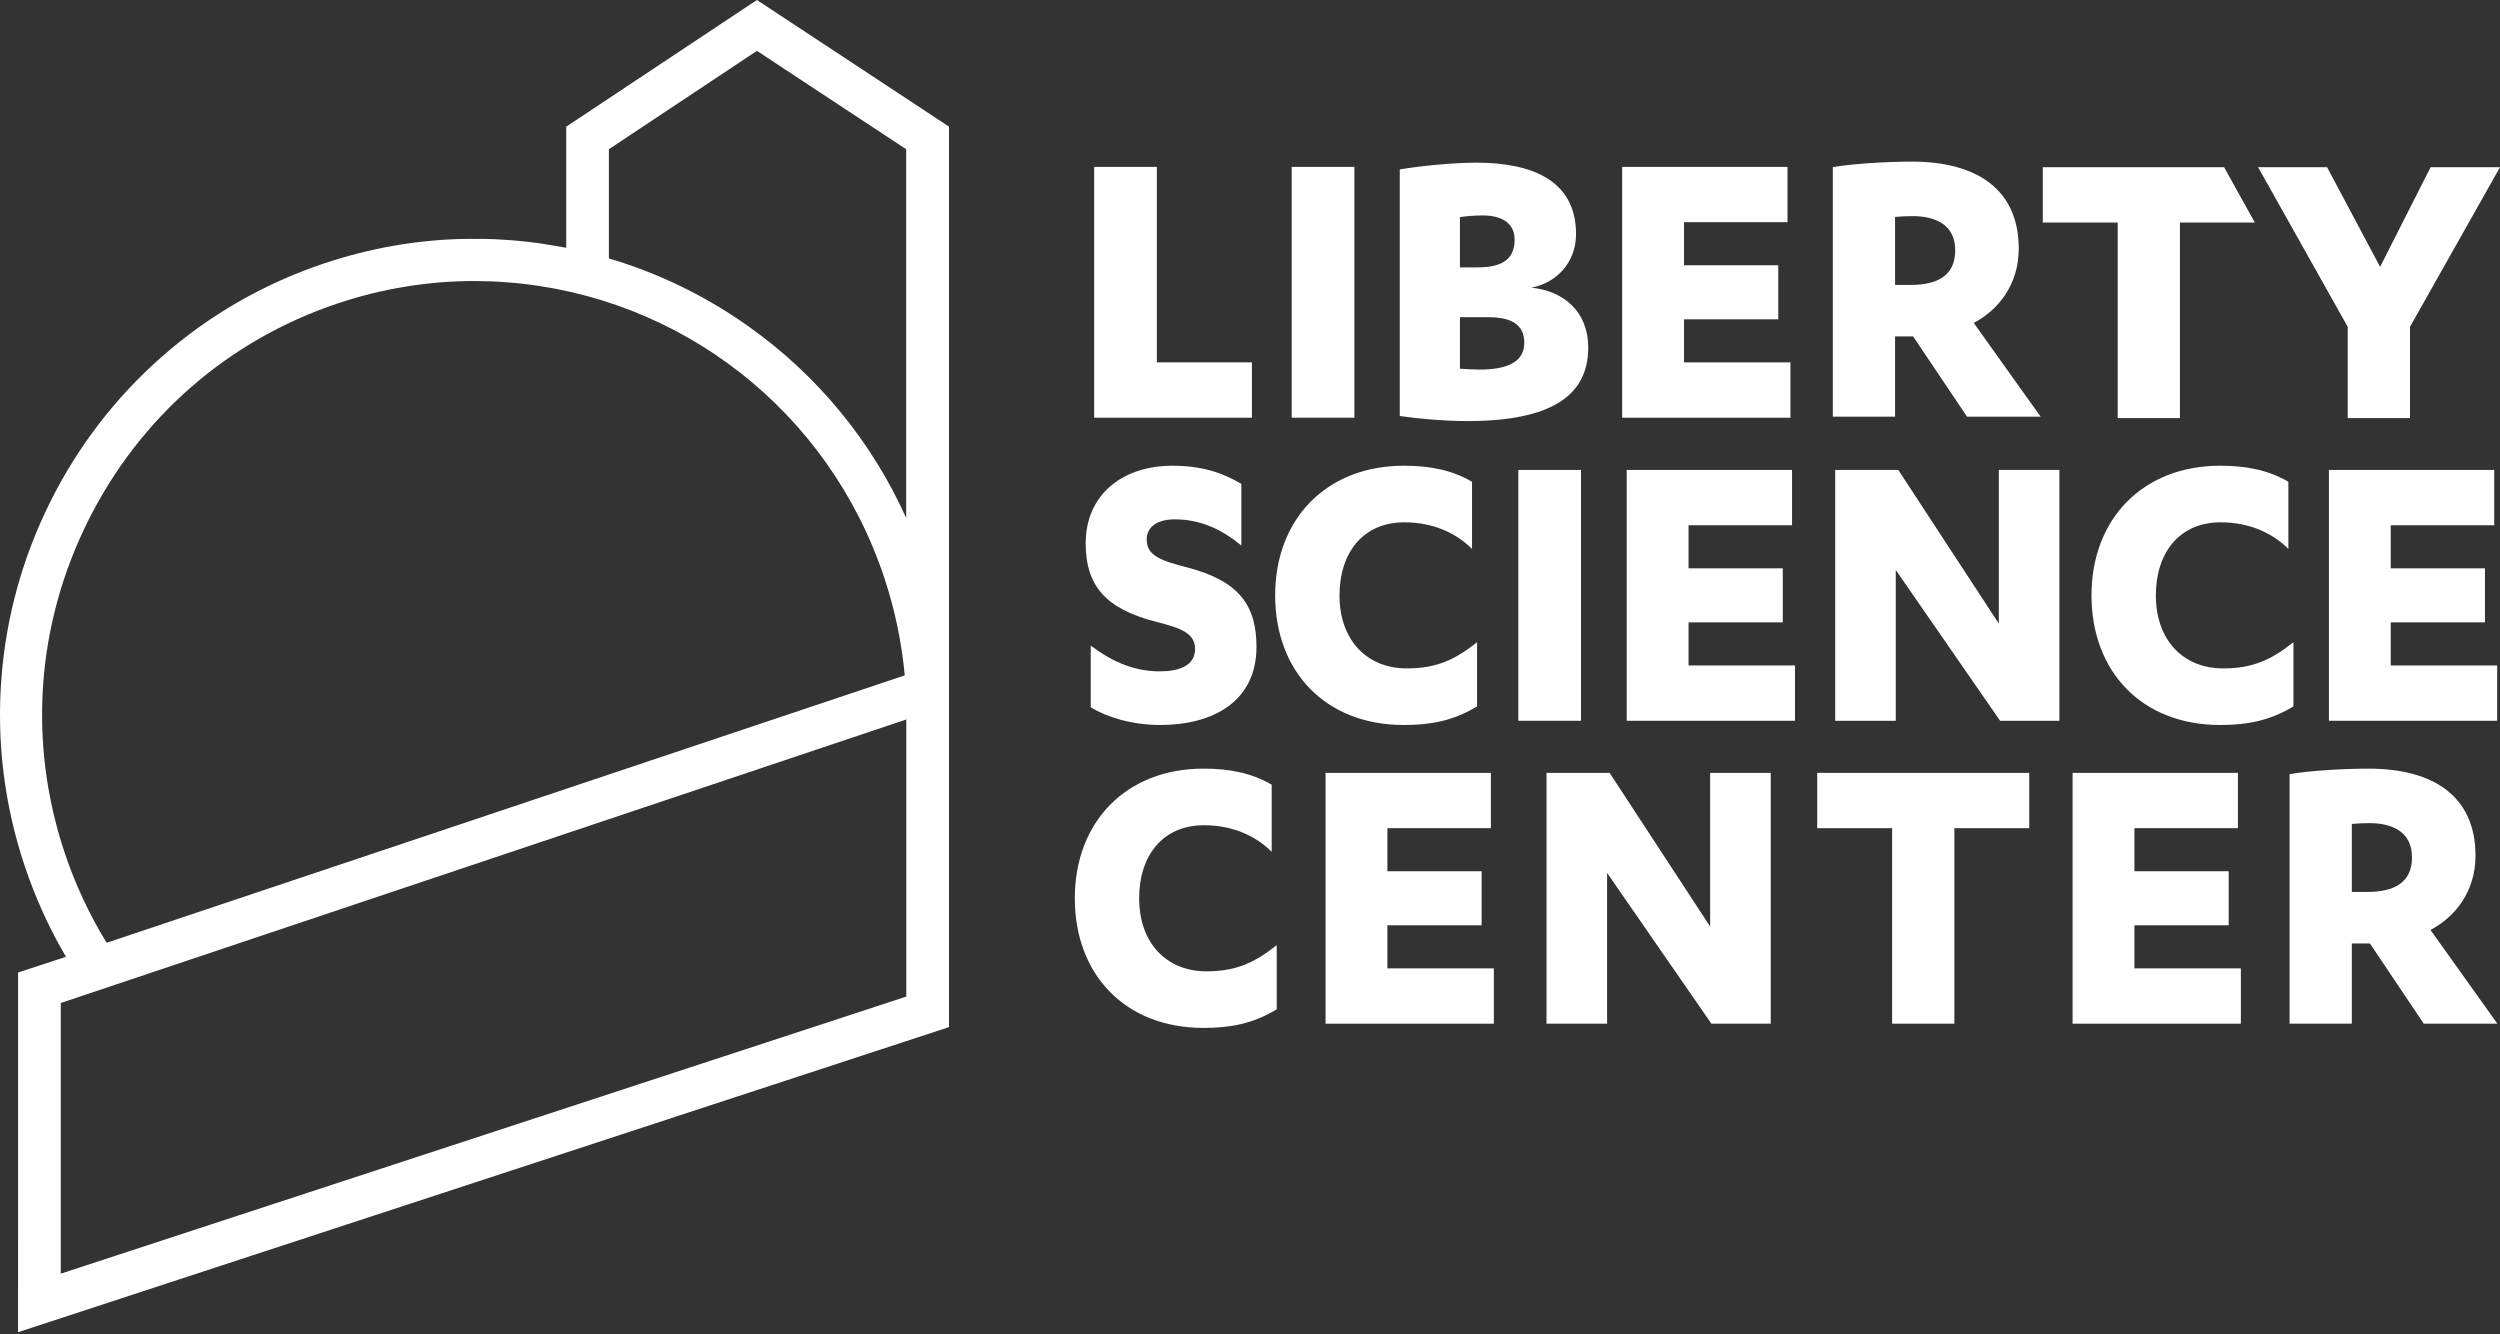 <svg width="800" height="427" viewBox="0 0 800 427" fill="none" xmlns="http://www.w3.org/2000/svg">
<rect x="0" y="0" width="800" height="427" fill="#333333" stroke="none"/>
<path d="M5.773 426.304L303.68 328.675V40.528L242.215 0L181.194 40.537V79.304C181.076 79.28 180.954 79.258 180.836 79.231C180.294 79.127 179.755 79.031 179.212 78.936L178.606 78.827C177.1 78.555 175.589 78.3 173.884 78.046C173.015 77.919 172.147 77.787 171.274 77.674C170.568 77.578 169.853 77.501 168.922 77.392C167.972 77.283 167.026 77.183 166.072 77.092C165.312 77.02 164.556 76.952 163.792 76.888L161.2 76.715C160.196 76.652 159.192 76.593 158.183 76.547C157.4 76.517 156.613 76.493 155.69 76.47C153.169 76.428 147.951 76.453 147.951 76.453C132.964 76.839 118.109 79.473 103.761 84.276C84.333 90.783 66.745 100.922 51.497 114.407C36.773 127.424 24.844 142.994 16.037 160.688C7.23 178.378 1.987 197.302 0.463 216.94C-1.12 237.272 1.363 257.468 7.85 276.964C11.233 287.126 15.684 296.938 21.103 306.173L5.782 311.204L5.773 426.304ZM34.122 301.686C28.553 292.619 24.016 282.871 20.628 272.682C8.949 237.575 11.617 199.962 28.146 166.762C44.671 133.562 73.037 108.826 108.017 97.107C122.235 92.344 136.968 89.933 151.809 89.928L153.003 89.952C154.374 89.966 155.749 89.983 157.111 90.034C158.825 90.102 160.535 90.197 162.222 90.334C217.888 94.588 265.272 131.67 282.949 184.802C286.337 194.996 288.545 205.525 289.522 216.118L34.122 301.686ZM289.983 47.757V165.754C278.923 141.208 261.689 120.2 239.651 104.535C226.94 95.49 212.971 88.484 198.134 83.699C197.053 83.349 195.967 83.027 194.841 82.695V47.748L242.22 16.273L289.983 47.757ZM290.017 230.233V318.904L19.441 407.575V320.956L290.017 230.233Z" fill="white"/>
<path d="M406.935 272.582C401.957 267.585 394.552 264.072 385.262 264.072C372.067 264.072 364.531 273.797 364.531 287.448C364.531 301.632 373.147 310.825 386.073 310.825C395.631 310.825 401.552 307.988 408.552 302.446V322.986C400.74 327.714 393.341 328.929 385.131 328.929C359.958 328.929 343.937 311.77 343.937 287.448C343.937 262.988 360.358 245.962 385.131 245.962C393.341 245.962 400.472 247.314 406.935 251.096V272.582Z" fill="white"/>
<path d="M478.026 309.876V327.579H424.18V247.317H477.084V265.014H443.969V278.797H474.121V296.093H443.969V309.876H478.026Z" fill="white"/>
<path d="M547.246 296.499V247.316H566.63V327.578H547.652L514.268 279.335V327.578H494.885V247.316H515.073L547.246 296.499Z" fill="white"/>
<path d="M625.397 327.576H605.476V265.018H581.514V247.315H649.359V265.018H625.397V327.576Z" fill="white"/>
<path d="M717.074 309.876V327.579H663.228V247.317H716.132V265.014H683.017V278.797H713.175V296.093H683.017V309.876H717.074Z" fill="white"/>
<path d="M752.583 327.577H732.663V247.722C738.989 246.639 749.62 245.962 757.967 245.962C778.43 245.962 792.161 254.61 792.161 273.797C792.161 285.282 785.698 293.392 777.756 297.581L799.161 327.577H775.604L758.373 301.902H752.583V327.577ZM752.583 285.42H757.561C765.909 285.42 771.836 282.583 771.836 274.342C771.836 266.233 765.641 263.396 758.104 263.396C756.488 263.396 753.662 263.528 752.583 263.665V285.42Z" fill="white"/>
<path d="M697.579 133.773H677.659V71.215H653.696V53.512H711.723L721.542 71.215H697.579V133.773Z" fill="white"/>
<path d="M777.79 53.512H800L771.196 104.586V133.773H751.269V104.586L722.596 53.512H744.675L761.632 85.398L777.79 53.512Z" fill="white"/>
<path d="M350.139 53.402H370.197V115.961H400.617V133.664H350.139V53.402Z" fill="white"/>
<path d="M433.401 133.663H413.343V53.401H433.401V133.663Z" fill="white"/>
<path d="M447.927 54.212C454.253 53.135 464.89 52.051 472.426 52.051C490.194 52.051 504.331 57.725 504.331 74.883C504.331 84.207 497.868 90.563 490.063 92.047C500.425 93.125 508.236 99.75 508.236 111.235C508.236 126.502 496.52 134.743 469.6 134.743C462.057 134.743 453.311 133.935 447.927 133.121V54.212ZM467.179 85.56H472.963C481.31 85.56 484.679 82.454 484.679 76.643C484.679 71.376 480.505 68.94 474.447 68.94C472.021 68.94 468.658 69.21 467.179 69.479V85.56ZM467.179 117.992C468.926 118.123 472.021 118.261 473.505 118.261C481.578 118.261 487.773 116.232 487.773 109.744C487.773 103.532 483.194 101.503 476.194 101.503H467.179V117.992Z" fill="white"/>
<path d="M572.943 115.963V133.666H519.096V53.404H572.001V71.101H538.885V84.884H569.043V102.18H538.885V115.963H572.943Z" fill="white"/>
<path d="M606.42 133.333H586.499V53.478C592.825 52.395 603.456 51.719 611.804 51.719C632.267 51.719 645.998 60.367 645.998 79.554C645.998 91.039 639.535 99.148 631.593 103.338L652.998 133.333H629.44L612.209 107.658H606.42V133.333ZM606.42 91.177H611.404C619.746 91.177 625.672 88.34 625.672 80.099C625.672 71.989 619.477 69.153 611.941 69.153C610.325 69.153 607.499 69.284 606.42 69.422V91.177Z" fill="white"/>
<path d="M349.037 206.594C354.964 211.053 362.095 214.835 371.116 214.835C377.174 214.835 382.42 213.082 382.42 207.678C382.42 202.812 378.247 201.052 370.174 199.03C353.616 194.84 347.421 187.27 347.421 173.894C347.421 158.088 359.406 149.033 375.152 149.033C384.71 149.033 391.304 151.331 397.231 154.844V174.57C391.036 169.435 384.173 166.191 375.963 166.191C369.906 166.191 366.942 168.896 366.942 172.679C366.942 177.814 371.515 179.436 380 181.596C396.42 185.923 402.072 193.619 402.072 207.001C402.072 224.429 388.21 231.994 371.247 231.994C362.363 231.994 354.29 229.564 349.037 226.32V206.594Z" fill="white"/>
<path d="M471.047 175.651C466.069 170.653 458.663 167.14 449.374 167.14C436.185 167.14 428.643 176.865 428.643 190.517C428.643 204.701 437.258 213.893 450.185 213.893C459.743 213.893 465.663 211.057 472.663 205.515V226.054C464.852 230.782 457.453 231.997 449.243 231.997C424.07 231.997 408.049 214.839 408.049 190.517C408.049 166.057 424.469 149.03 449.243 149.03C457.453 149.03 464.584 150.383 471.047 154.165V175.651Z" fill="white"/>
<path d="M505.926 230.645H485.868V150.383H505.926V230.645Z" fill="white"/>
<path d="M574.394 212.945V230.648H520.548V150.386H573.452V168.083H540.337V181.866H570.489V199.162H540.337V212.945H574.394Z" fill="white"/>
<path d="M639.625 199.568V150.385H659.009V230.647H640.03L606.647 182.404V230.647H587.264V150.385H607.452L639.625 199.568Z" fill="white"/>
<path d="M799.096 212.945V230.648H745.25V150.386H798.154V168.083H765.039V181.866H795.19V199.162H765.039V212.945H799.096Z" fill="white"/>
<path d="M732.278 175.651C727.3 170.653 719.895 167.14 710.605 167.14C697.417 167.14 689.874 176.865 689.874 190.517C689.874 204.701 698.49 213.893 711.416 213.893C720.974 213.893 726.894 211.057 733.894 205.515V226.054C726.083 230.782 718.684 231.997 710.474 231.997C685.301 231.997 669.28 214.839 669.28 190.517C669.28 166.057 685.7 149.03 710.474 149.03C718.684 149.03 725.815 150.383 732.278 154.165V175.651Z" fill="white"/>
</svg>
